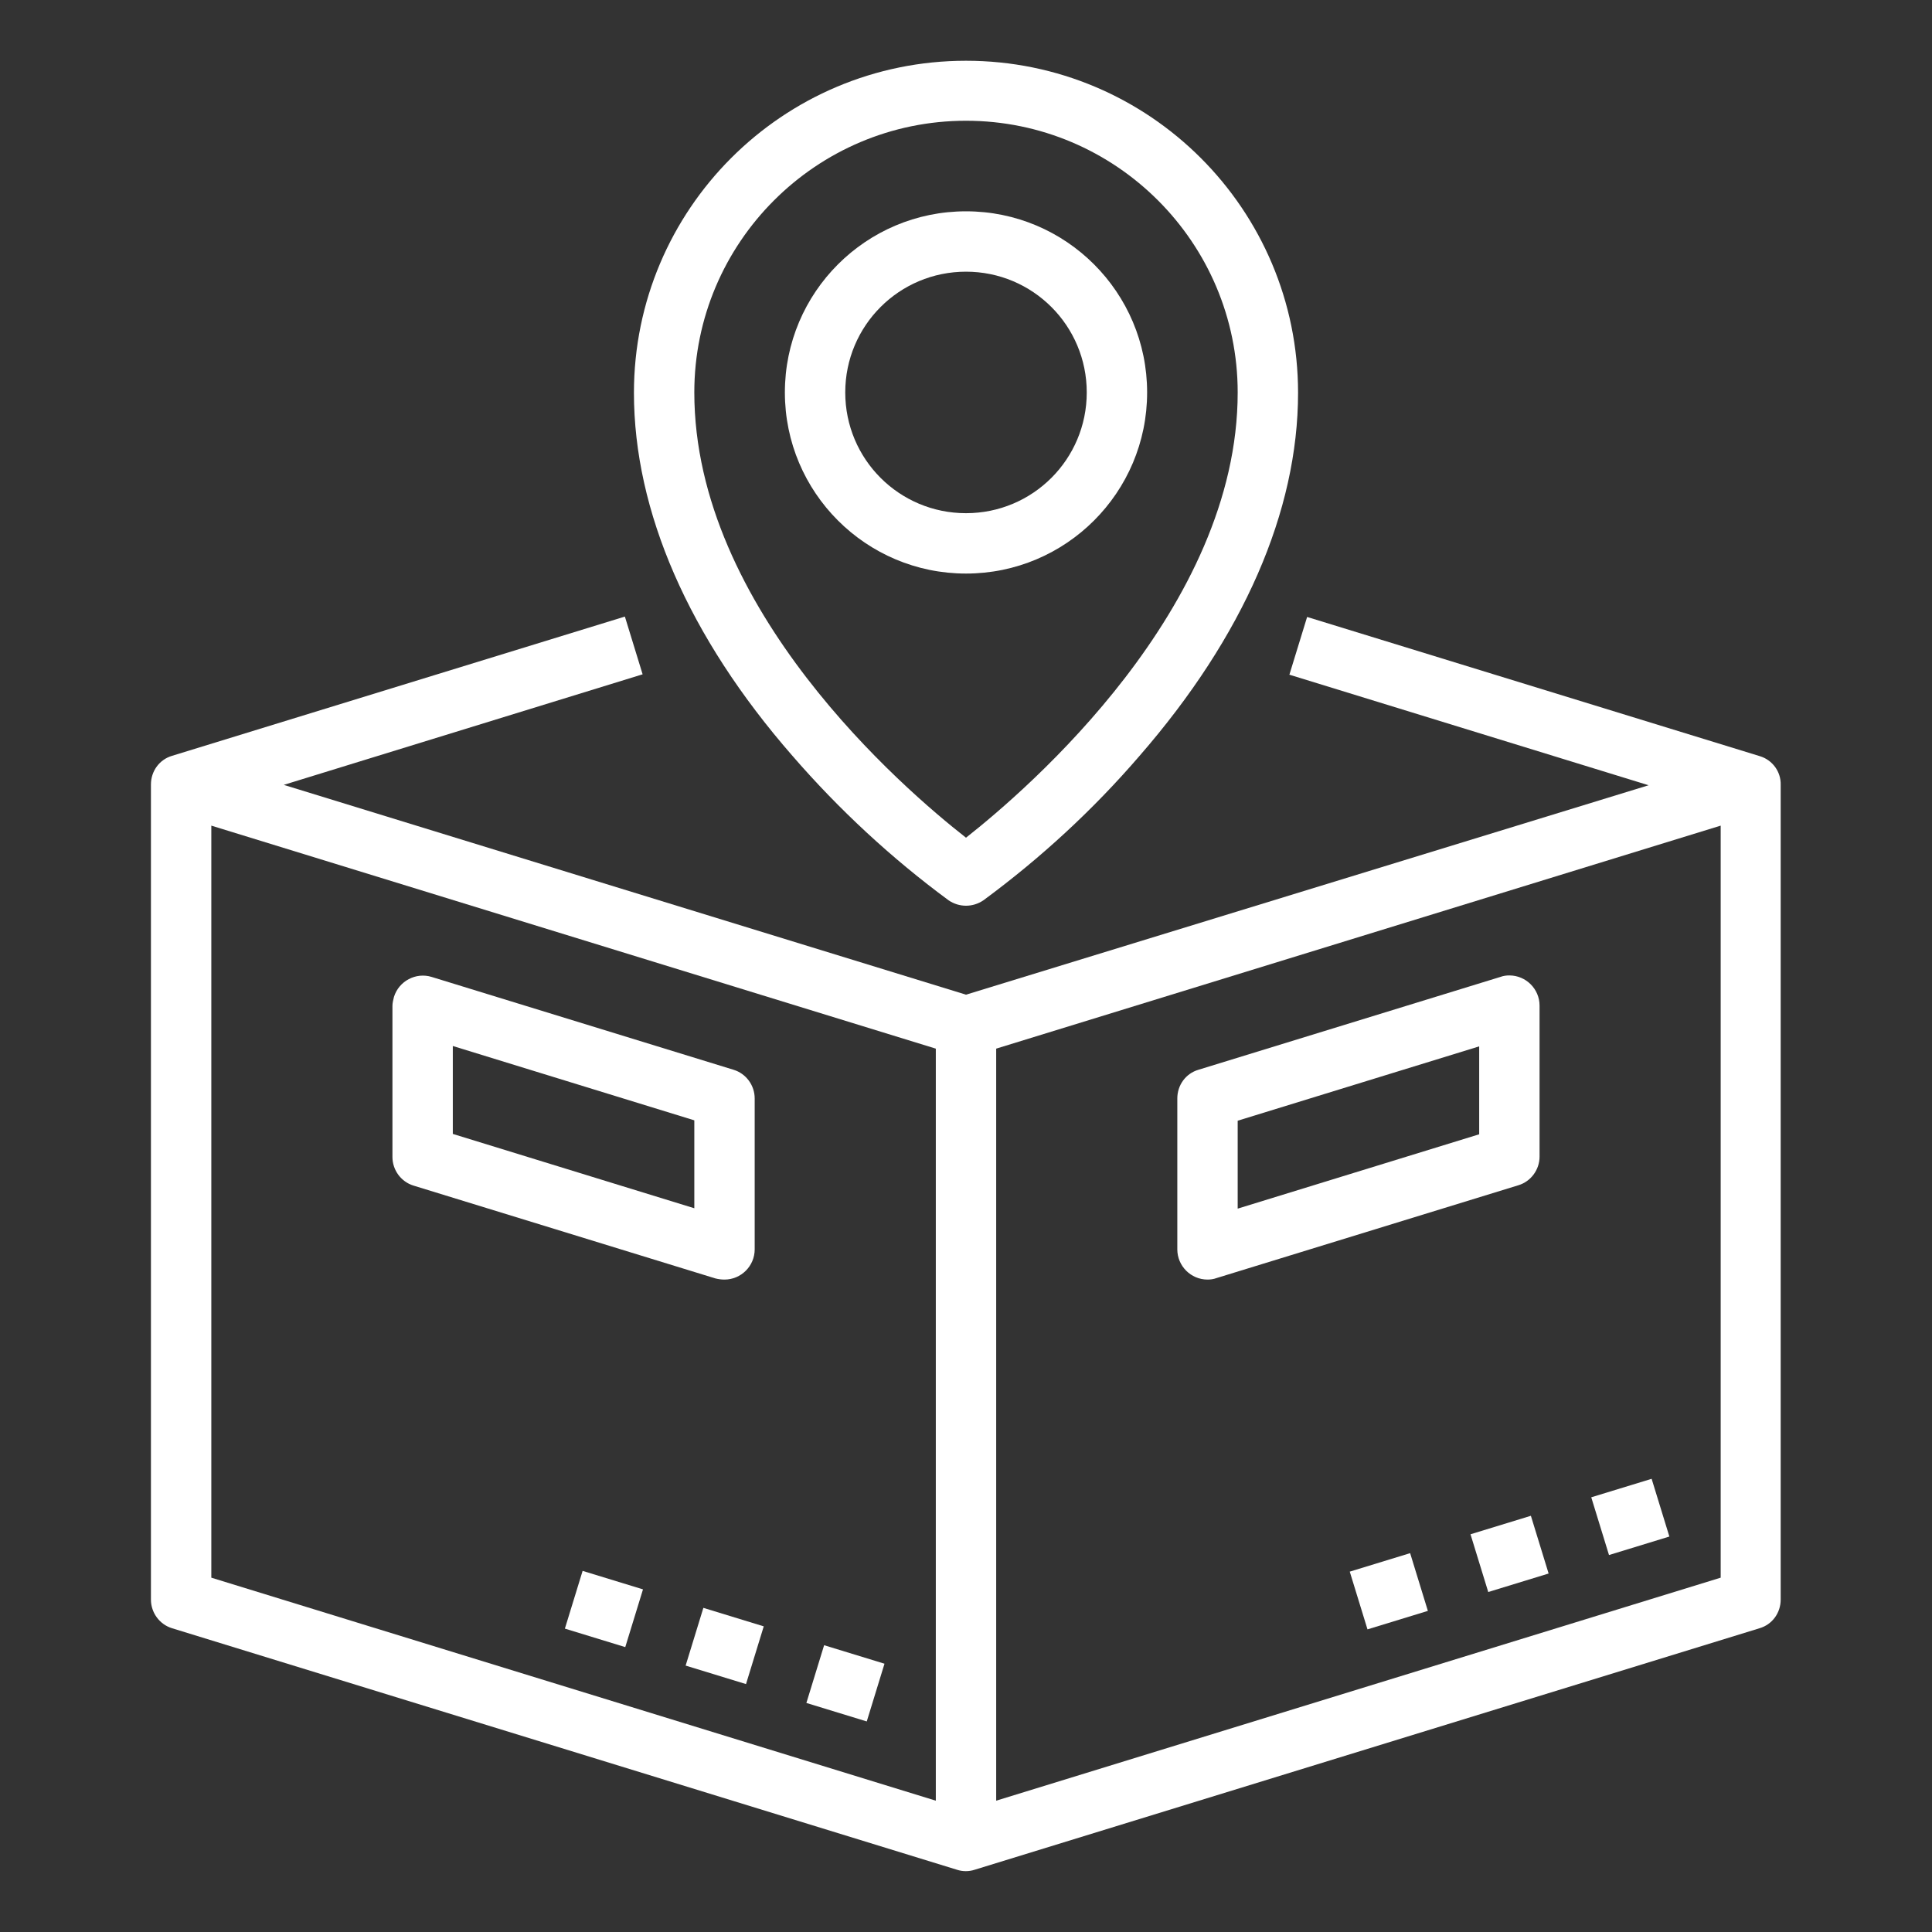 <?xml version="1.0" encoding="utf-8"?>
<!-- Generator: Adobe Illustrator 25.2.0, SVG Export Plug-In . SVG Version: 6.00 Build 0)  -->
<svg version="1.1" id="Capa_1" xmlns="http://www.w3.org/2000/svg" xmlns:xlink="http://www.w3.org/1999/xlink" x="0px" y="0px"
	 viewBox="0 0 512 512" style="enable-background:new 0 0 512 512;" xml:space="preserve">
<rect x="0" y="0" width="512" height="512" fill="#333333" stroke="none"/>
<style type="text/css">
	.st0{fill:#FFFFFF;}
</style>
<g id="Outline">
	<path class="st0" d="M304,104c0-26.5-21.5-48-48-48s-48,21.5-48,48s21.5,48,48,48C282.5,152,304,130.5,304,104z M224,104
		c0-17.7,14.3-32,32-32s32,14.3,32,32s-14.3,32-32,32C238.3,136,224,121.7,224,104z"/>
	<path class="st0" d="M251.4,238.6c2.8,1.9,6.4,1.9,9.2,0c15.2-11.2,29.1-24,41.4-38.3c27.5-31.6,42-64.8,42-96.2
		c0-48.6-39.4-88-88-88s-88,39.4-88,88c0,31.4,14.5,64.7,42,96.2C222.3,214.5,236.2,227.4,251.4,238.6L251.4,238.6z M256,32
		c39.7,0,72,32.3,72,72c0,57.2-55.5,105-72,118c-16.5-12.9-72-60.6-72-118C184,64.3,216.3,32,256,32z"/>
	<path class="st0" d="M149.7,431.6l4.7-15.3l16,4.9l-4.7,15.3L149.7,431.6z"/>
	<path class="st0" d="M181.7,441.4l4.7-15.3l16,4.9l-4.7,15.3L181.7,441.4z"/>
	<path class="st0" d="M213.7,451.3l4.7-15.3l16,4.9l-4.7,15.3L213.7,451.3z"/>
	<path class="st0" d="M466.4,200.4l-120-36.9l-4.7,15.3l95.2,29.3L256,263.6L75.2,208l95.1-29.3l-4.7-15.3l-120,36.9
		c-3.4,1-5.6,4.1-5.6,7.6v216c0,3.5,2.3,6.6,5.6,7.6l208,64c1.5,0.5,3.2,0.5,4.7,0l208-64c3.4-1,5.6-4.1,5.6-7.6V208
		C472,204.5,469.7,201.4,466.4,200.4L466.4,200.4z M56,218.8l192,59.1v199.3L56,418.1V218.8z M264,477.2V277.9l192-59.1v199.3
		L264,477.2z"/>
	<path class="st0" d="M357.7,416.5l16-4.9l4.7,15.3l-16,4.9L357.7,416.5z"/>
	<path class="st0" d="M389.7,406.6l16-4.9l4.7,15.3l-16,4.9L389.7,406.6z"/>
	<path class="st0" d="M421.7,396.8l16-4.9l4.7,15.3l-16,4.9L421.7,396.8z"/>
	<path class="st0" d="M192,339.1c4.4,0,8-3.6,8-8v-40c0-3.5-2.3-6.6-5.6-7.6l-80-24.6c-4.2-1.3-8.7,1.1-10,5.3
		c-0.2,0.8-0.4,1.6-0.4,2.4v40c0,3.5,2.3,6.6,5.6,7.6l80,24.6C190.4,339,191.2,339.1,192,339.1z M184,320.2l-64-19.7v-23.3l64,19.7
		V320.2z"/>
	<path class="st0" d="M408,306.5v-40c0-4.4-3.6-8-8-8c-0.8,0-1.6,0.1-2.4,0.4l-80,24.6c-3.4,1-5.6,4.1-5.6,7.6v40c0,4.4,3.6,8,8,8
		c0.8,0,1.6-0.1,2.4-0.4l80-24.6C405.7,313.1,408,310,408,306.5z M392,300.6l-64,19.7V297l64-19.7V300.6z"/>
</g>
</svg>
